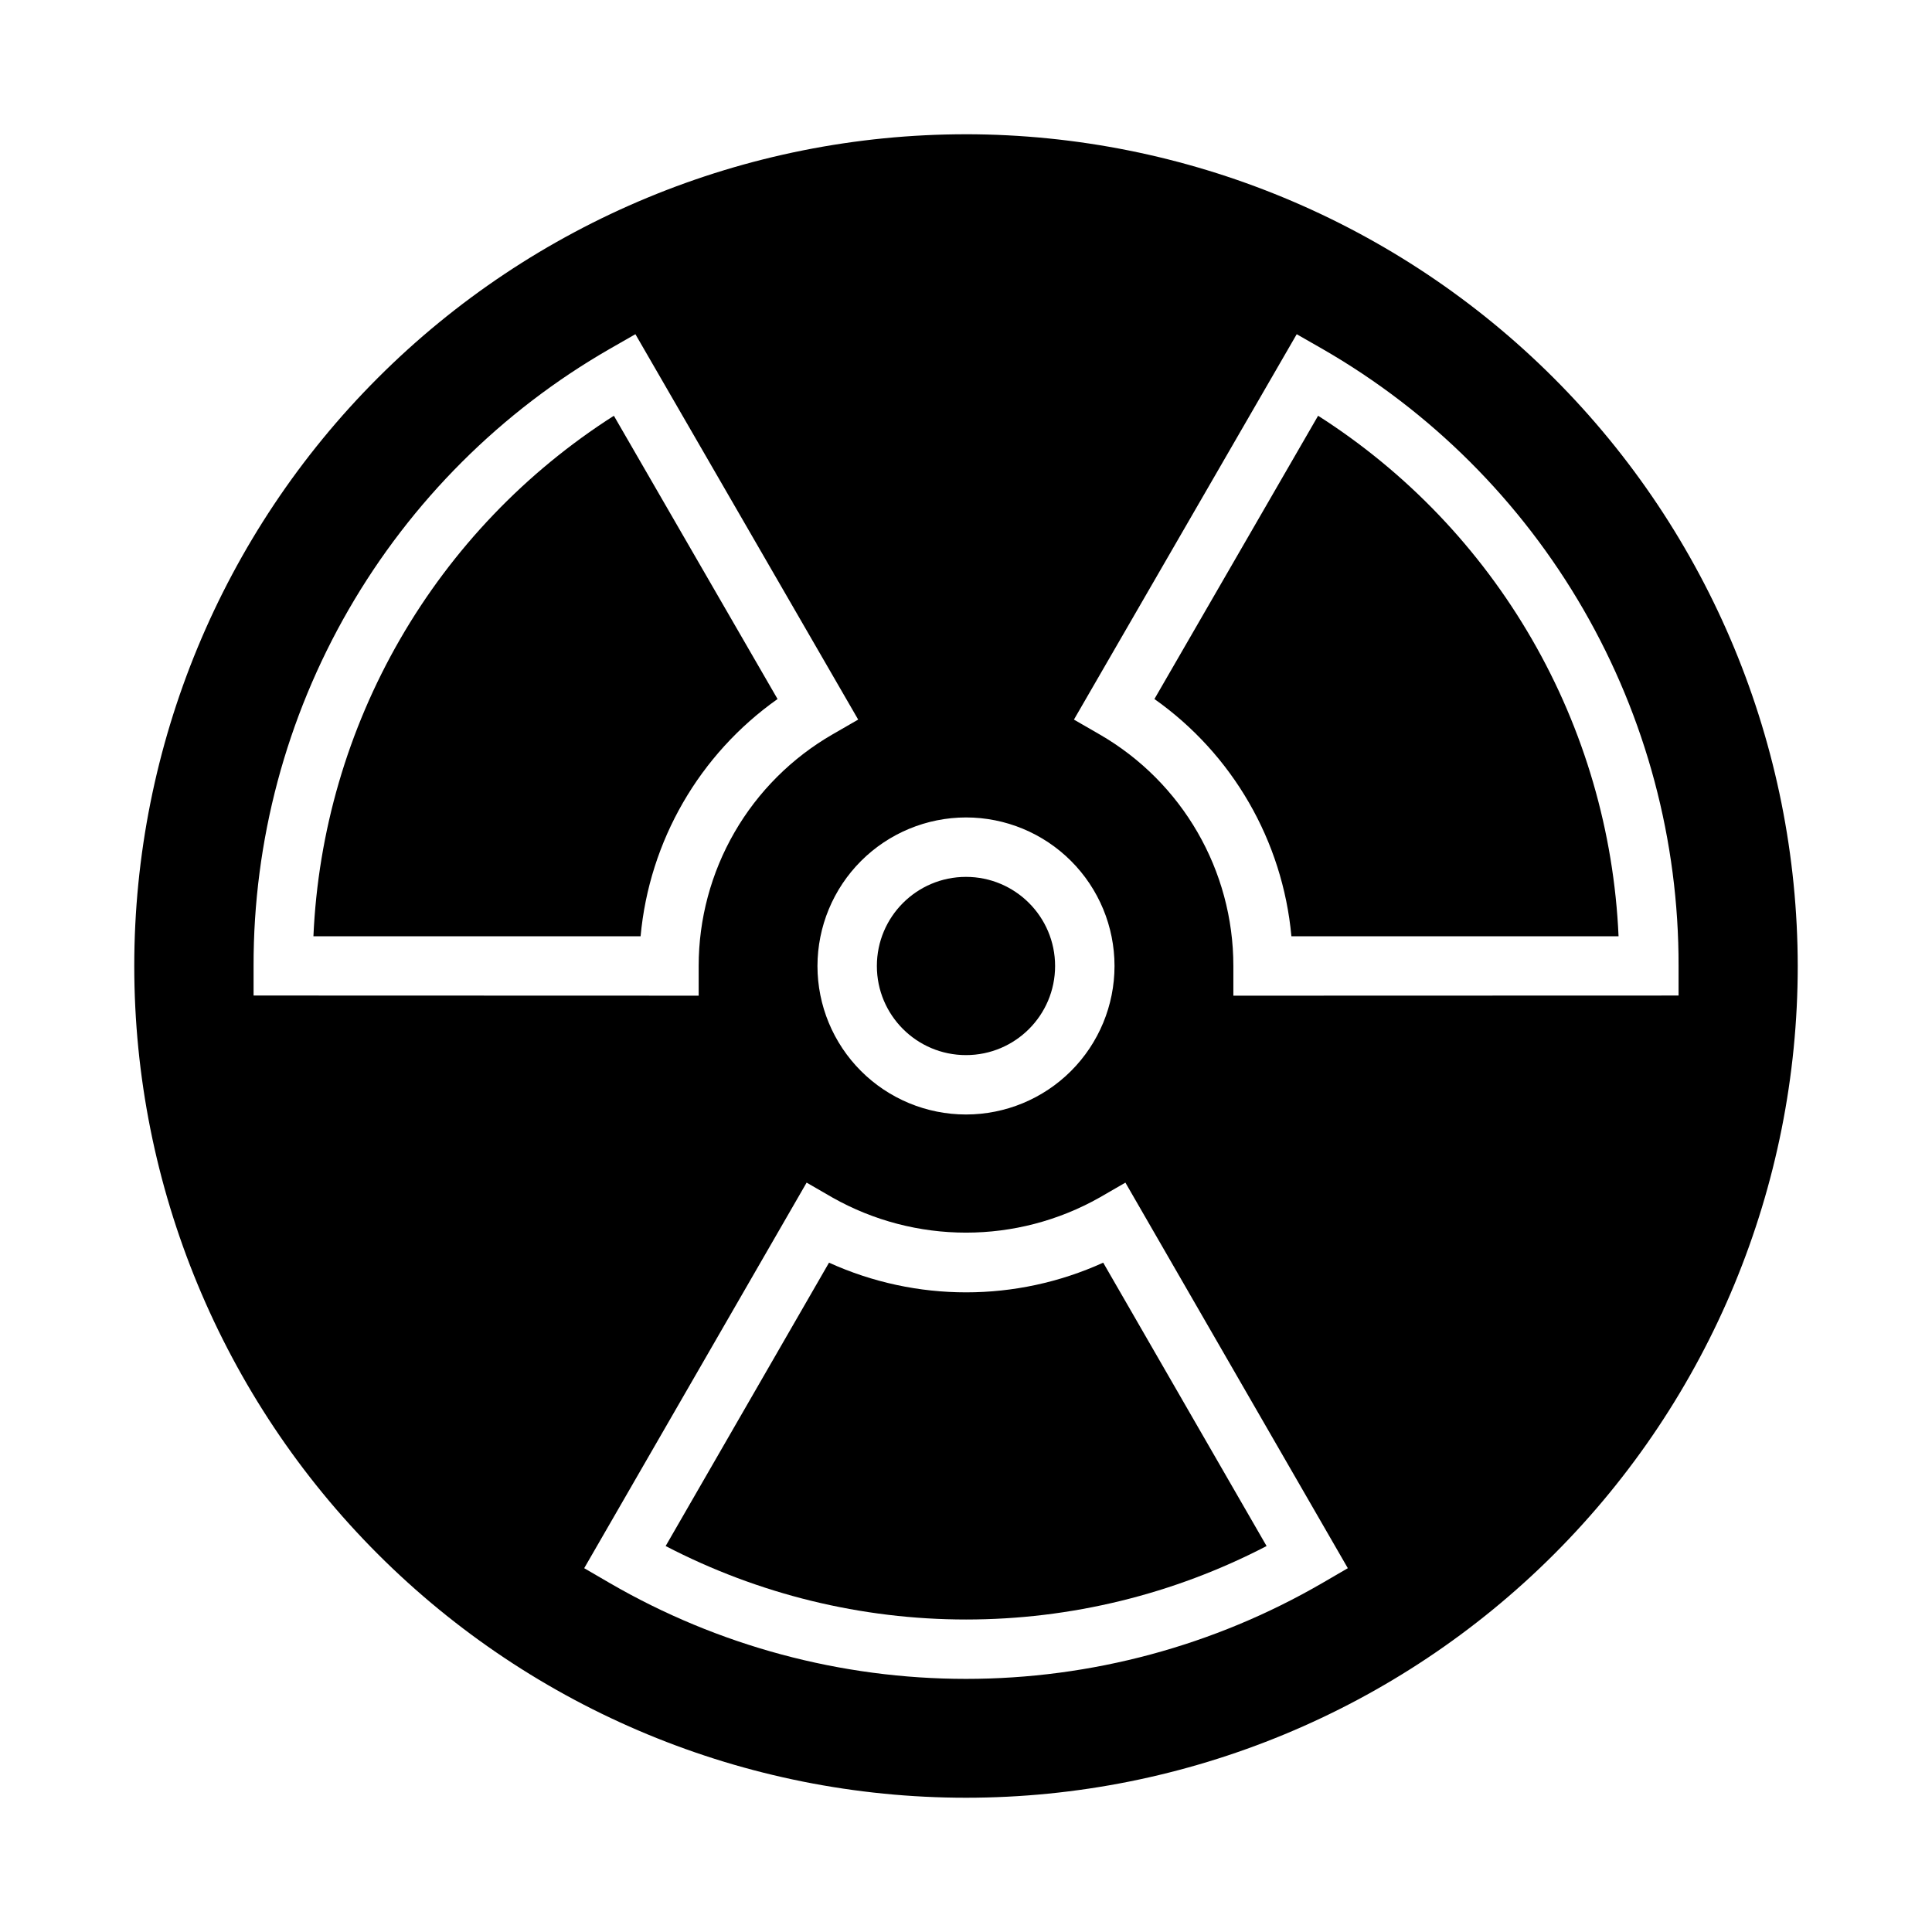 <?xml version="1.0" encoding="UTF-8"?>
<!-- Uploaded to: SVG Repo, www.svgrepo.com, Generator: SVG Repo Mixer Tools -->
<svg fill="#000000" width="800px" height="800px" version="1.1" viewBox="144 144 512 512" xmlns="http://www.w3.org/2000/svg">
 <g>
  <path d="m363.7 478.62-43.297 75.098h0.004c24.59 12.789 51.902 19.469 79.625 19.469 27.719 0 55.031-6.68 79.625-19.469l-43.297-75.098c-23.082 10.488-49.574 10.488-72.66 0z"/>
  <path d="m493.31 254.18-43.375 75.066v0.004c20.719 14.633 33.984 37.613 36.301 62.871h86.703-0.004c-1.219-27.695-9.09-54.691-22.953-78.703-13.859-24.008-33.297-44.328-56.672-59.238z"/>
  <path d="m400 179.58c-58.461 0-114.52 23.223-155.86 64.559s-64.559 97.398-64.559 155.86c0 58.457 23.223 114.52 64.559 155.86 41.336 41.336 97.398 64.559 155.86 64.559 58.457 0 114.52-23.223 155.86-64.559 41.336-41.336 64.559-97.398 64.559-155.86-0.066-58.438-23.309-114.46-64.633-155.79-41.32-41.324-97.344-64.566-155.78-64.633zm0 181.05c10.438 0 20.449 4.148 27.832 11.531 7.379 7.379 11.527 17.391 11.527 27.832 0 10.438-4.148 20.449-11.527 27.832-7.383 7.379-17.395 11.527-27.832 11.527-10.441 0-20.453-4.148-27.832-11.527-7.383-7.383-11.531-17.395-11.531-27.832 0.016-10.438 4.164-20.441 11.543-27.82 7.379-7.379 17.383-11.527 27.82-11.543zm-188.8 47.195v-7.832c-0.066-33.156 8.629-65.742 25.203-94.461 16.574-28.719 40.441-52.547 69.184-69.074l6.801-3.891 59.039 102.13-6.824 3.938c-10.773 6.215-19.723 15.156-25.945 25.926-6.223 10.77-9.5 22.988-9.504 35.43v7.871zm283.22 155.7c-28.684 16.637-61.254 25.395-94.414 25.395s-65.734-8.758-94.418-25.395l-6.769-3.938 58.945-102.18 6.816 3.938c21.984 12.422 48.867 12.422 70.848 0l6.816-3.938 58.945 102.18zm-23.566-155.66v-7.871c0-25.312-13.504-48.699-35.426-61.355l-6.824-3.938 59.039-102.13 6.801 3.891c28.746 16.527 52.613 40.355 69.191 69.074 16.574 28.715 25.27 61.301 25.203 94.461v7.832z"/>
  <path d="m350.06 329.25-43.375-75.066v-0.004c-23.375 14.91-42.812 35.23-56.672 59.238-13.859 24.012-21.734 51.008-22.953 78.703h86.703c2.312-25.258 15.578-48.238 36.297-62.871z"/>
  <path d="m423.61 400c0 13.043-10.57 23.613-23.613 23.613s-23.617-10.57-23.617-23.613 10.574-23.617 23.617-23.617 23.613 10.574 23.613 23.617"/>
 </g>
</svg>